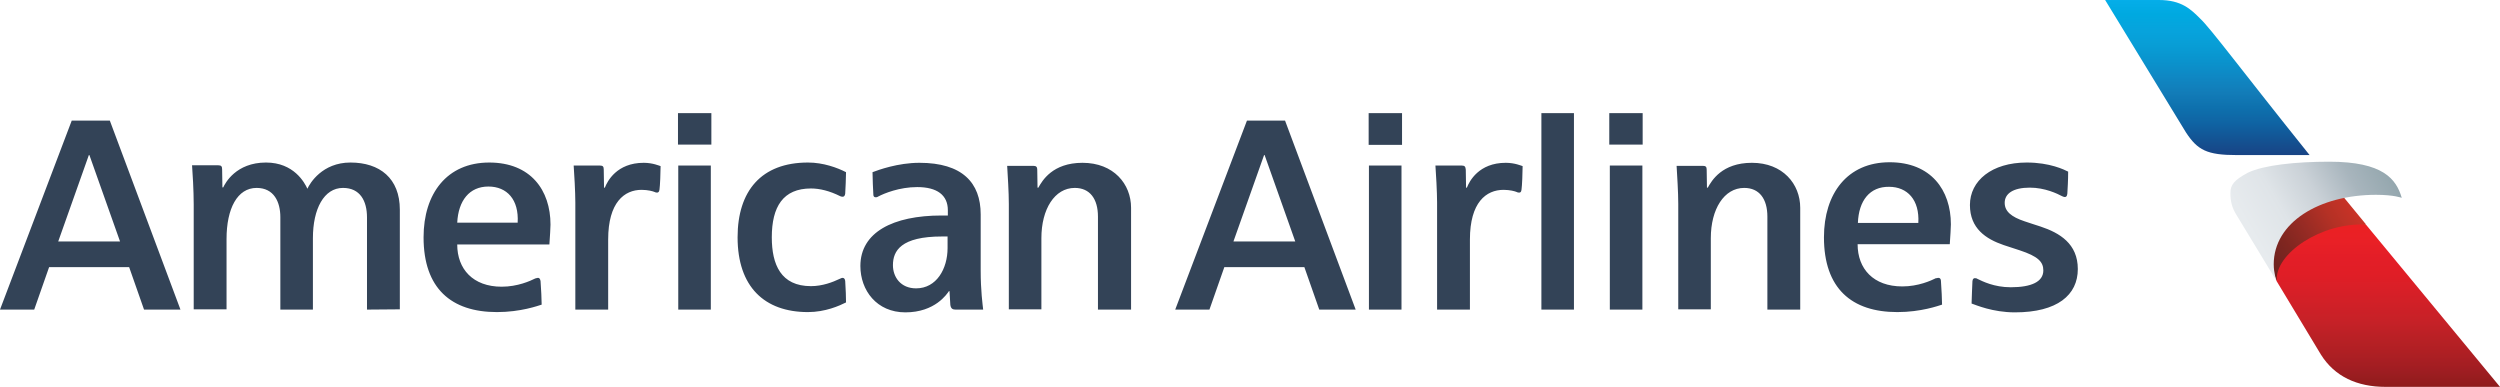 <?xml version="1.0" encoding="utf-8"?>
<!-- Generator: Adobe Illustrator 24.0.2, SVG Export Plug-In . SVG Version: 6.00 Build 0)  -->
<svg version="1.1" id="Layer_1" xmlns="http://www.w3.org/2000/svg" xmlns:xlink="http://www.w3.org/1999/xlink" x="0px" y="0px"
	 width="906px" height="140.2px" viewBox="0 0 906 140.2" style="enable-background:new 0 0 906 140.2;" xml:space="preserve">
<style type="text/css">
	.st0{fill:url(#SVGID_1_);}
	.st1{fill:url(#SVGID_2_);}
	.st2{fill:url(#SVGID_3_);}
	.st3{fill:url(#SVGID_4_);}
	.st4{fill:#334357;}
</style>
<linearGradient id="SVGID_1_" gradientUnits="userSpaceOnUse" x1="-1082.027" y1="356.433" x2="-1082.027" y2="573.606" gradientTransform="matrix(0.267 0 0 0.267 1153.984 -13.346)">
	<stop  offset="0" style="stop-color:#EB2023"/>
	<stop  offset="9.630000e-02" style="stop-color:#E92026"/>
	<stop  offset="0.204" style="stop-color:#E31E27"/>
	<stop  offset="0.299" style="stop-color:#E01E26"/>
	<stop  offset="0.404" style="stop-color:#D81F27"/>
	<stop  offset="0.5" style="stop-color:#CF2027"/>
	<stop  offset="0.6" style="stop-color:#C62127"/>
	<stop  offset="0.7" style="stop-color:#B92025"/>
	<stop  offset="0.8" style="stop-color:#AE1F23"/>
	<stop  offset="0.9" style="stop-color:#A01D22"/>
	<stop  offset="1" style="stop-color:#901C1C"/>
</linearGradient>
<path class="st0" d="M825,101.8l16.1,26.7c5,8,13.2,11.7,23.4,11.7H906l-48.5-58.7l-6.9-3.9l-18.1,5.9l-9.2,13.3L825,101.8z"/>
<linearGradient id="SVGID_2_" gradientUnits="userSpaceOnUse" x1="-1248.02" y1="403.362" x2="-1127.36" y2="326.09" gradientTransform="matrix(0.267 0 0 0.267 1153.984 -13.346)">
	<stop  offset="0" style="stop-color:#6C221F"/>
	<stop  offset="0.249" style="stop-color:#7F2620"/>
	<stop  offset="0.498" style="stop-color:#982B24"/>
	<stop  offset="0.749" style="stop-color:#B53125"/>
	<stop  offset="1" style="stop-color:#CB3327"/>
</linearGradient>
<path class="st1" d="M857.5,81.4l-10.1-12.3l-26.7,14.4l2.8,14.5l1.6,3.7C824.4,91.9,841.3,80.5,857.5,81.4L857.5,81.4z"/>
<linearGradient id="SVGID_3_" gradientUnits="userSpaceOnUse" x1="-1265.263" y1="366.244" x2="-1088.487" y2="263.966" gradientTransform="matrix(0.267 0 0 0.267 1153.984 -13.346)">
	<stop  offset="0" style="stop-color:#E7EBEE"/>
	<stop  offset="0.249" style="stop-color:#DFE4E8"/>
	<stop  offset="0.498" style="stop-color:#CAD1D7"/>
	<stop  offset="0.749" style="stop-color:#A8B5BD"/>
	<stop  offset="1" style="stop-color:#93A6AD"/>
</linearGradient>
<path class="st2" d="M825,101.8l-14.5-23.9c-1.7-2.7-2.2-5.1-2.2-7.9c0-3,1.3-4.7,6.3-7.4c5.8-2.8,17.5-4,29.5-4
	c19.6,0,24.3,6.3,26.3,13.1c0,0-2.8-1.1-9.3-1.1c-20.6,0-37.1,10-37.1,25.2C824,99,825,101.8,825,101.8z"/>
<linearGradient id="SVGID_4_" gradientUnits="userSpaceOnUse" x1="-1323.987" y1="49.91" x2="-1323.987" y2="260.082" gradientTransform="matrix(0.267 0 0 0.267 1153.984 -13.346)">
	<stop  offset="0" style="stop-color:#05AEE9"/>
	<stop  offset="9.630000e-02" style="stop-color:#00A9E0"/>
	<stop  offset="0.204" style="stop-color:#07A3DC"/>
	<stop  offset="0.299" style="stop-color:#089DD5"/>
	<stop  offset="0.404" style="stop-color:#0A92CC"/>
	<stop  offset="0.5" style="stop-color:#0F87C3"/>
	<stop  offset="0.6" style="stop-color:#127CB8"/>
	<stop  offset="0.7" style="stop-color:#0E70AD"/>
	<stop  offset="0.8" style="stop-color:#0F63A3"/>
	<stop  offset="0.9" style="stop-color:#135393"/>
	<stop  offset="1" style="stop-color:#184485"/>
</linearGradient>
<path class="st3" d="M762.9,0h19.5c8.2,0,11.6,3.4,14.9,6.7c3.8,3.5,15.3,19.1,39.7,49.5h-26.4c-10.8,0-14.2-1.8-18.4-8.2L762.9,0z"
	/>
<path class="st4" d="M458.3,56.2h-0.2L447,87.5h22.4L458.3,56.2z M478.1,112.2l-5.4-15.4h-29l-5.4,15.4h-12.4l26-68.5h13.8
	l25.6,68.5H478.1z M583.2,41h12.1v11.4h-12.1V41z M583.4,60h11.8v52.2h-11.8V60z M496,41h12.1v11.5H496V41z M496.1,60h11.8v52.2
	h-11.8V60z M570.4,41h-11.8v71.2h11.8V41z M532.7,86.8v25.4h-11.9V73.4c0-3.7-0.4-10.8-0.6-13.4h9.6c1,0,1.3,0.4,1.4,1.5
	c0,1.5,0.1,6.5,0.1,6.5h0.3c0.9-2.3,4.3-9,14.1-9c3.3,0,5.7,1.1,6.1,1.2c0,2.2-0.2,7.2-0.4,8.5c-0.1,0.9-0.4,1.1-0.9,1.1
	c-0.4,0-0.6-0.1-0.8-0.2c-0.7-0.3-2.5-0.8-4.8-0.8C538.6,68.8,532.7,73.3,532.7,86.8 M640.5,112.2V78.5c0-6.4-2.9-10.4-8.4-10.4
	c-7.3,0-12.1,7.7-12.1,18.2v25.8h-11.8V73.9c0-4.2-0.4-10.4-0.6-13.8h9.5c1.1,0,1.4,0.4,1.4,1.4c0,1.1,0.1,6.5,0.1,6.5h0.3
	c1.4-2.5,5.1-9,16-9c11.2,0,17.5,7.7,17.5,16.3v36.9L640.5,112.2L640.5,112.2z M673.3,80.8h21.9c0.5-8.4-4-13.1-10.6-13.1
	C677.6,67.6,673.6,72.7,673.3,80.8 M702.5,100.7c0.7,0,0.9,0.6,0.9,1.2c0.2,2.2,0.4,7.3,0.4,8.5c-1.3,0.4-7.6,2.7-16.2,2.7
	c-16.6,0-26.6-8.6-26.6-27.1c0-15.9,8.5-27.2,23.8-27.2c15,0,22.2,10.1,22.2,22.5c0,1.5-0.2,3.9-0.4,7.2h-33.4
	c0,8.9,5.7,15.3,16.2,15.3c5.8,0,10.4-2.1,12.2-3C701.8,100.9,702,100.7,702.5,100.7 M730.2,113.2c15.4,0,22.8-6.3,22.8-15.7
	c0-9.2-6.6-13.1-13.5-15.4c-2-0.6-3.9-1.3-5.8-1.9c-4.8-1.6-7.2-3.6-7.2-6.7c0-3.3,3-5.5,9.1-5.5c5.5,0,10,2.2,11.7,3.1
	c0.3,0.1,0.6,0.3,1,0.3s0.8-0.2,0.9-1.2c0.1-1.7,0.3-4.9,0.3-8c-1.4-0.7-6.6-3.3-15-3.3c-12.7,0-20.6,6.6-20.6,15.4
	c0,8.5,5.8,12.3,12.2,14.5c1.5,0.5,4.2,1.4,5.8,1.9c6.7,2.2,8.6,4.2,8.6,7.3c0,4.1-4.3,6.1-11.8,6.1c-6.1,0-10.3-2.2-12-3
	c-0.3-0.2-0.5-0.3-1-0.3c-0.9,0-0.9,1.2-0.9,1.4c0,0.6-0.3,6-0.3,7.8C716,110.5,722.1,113.2,730.2,113.2 M32.4,56.2h-0.2L21.1,87.5
	h22.4L32.4,56.2z M52.2,112.2l-5.4-15.4h-29l-5.4,15.4H0l26-68.5h13.8l25.6,68.5H52.2z M245.7,41h12.1v11.4h-12.1V41z M245.8,60
	h11.8v52.2h-11.8V60z M220.4,86.8v25.4h-11.9V73.4c0-3.7-0.4-10.8-0.6-13.4h9.6c1,0,1.3,0.4,1.3,1.5c0,1.5,0.1,6.5,0.1,6.5h0.3
	c0.9-2.3,4.3-9,14.1-9c3.3,0,5.7,1.1,6.1,1.2c0,2.2-0.2,7.2-0.4,8.5c-0.1,0.9-0.5,1.1-0.9,1.1s-0.6-0.1-0.8-0.2
	c-0.7-0.3-2.5-0.8-4.8-0.8C226.3,68.8,220.4,73.3,220.4,86.8 M133,112.2V78.8c0-6-2.5-10.7-8.7-10.7c-6.9,0-10.9,7.6-10.9,18.2v25.9
	h-11.8V78.7c0-5.5-2.3-10.6-8.6-10.6c-7,0-10.9,7.5-10.9,18.5v25.5H70.2v-38c0-4.9-0.4-11.8-0.6-14.2h9.5c1.1,0,1.4,0.4,1.4,1.5
	c0,1.4,0.1,6.5,0.1,6.5h0.3c0.7-1.5,4.6-9,15.5-9c10.1,0,14,7.3,15,9.5c0.9-2,5.4-9.5,15.6-9.5c10.6,0,17.9,5.7,17.9,17.1v36.1
	L133,112.2z M165.7,80.7h21.9c0.5-8.4-3.9-13.1-10.6-13.1C170.1,67.6,166.1,72.7,165.7,80.7 M195,100.7c0.6,0,0.8,0.6,0.9,1.2
	c0.2,2.2,0.4,7.3,0.4,8.5c-1.3,0.4-7.6,2.7-16.2,2.7c-16.6,0-26.6-8.6-26.6-27.1c0-15.9,8.5-27.1,23.8-27.1c15,0,22.2,10,22.2,22.5
	c0,1.5-0.2,3.9-0.4,7.2h-33.4c0,8.9,5.7,15.3,16.1,15.3c5.8,0,10.4-2.1,12.2-3C194.3,100.9,194.5,100.7,195,100.7 M343.4,85.7h-2
	c-14.9,0-17.8,5.2-17.8,10.4c0,4.3,2.8,8.4,8.4,8.4c7.4,0,11.4-7.1,11.4-14.6V85.7z M346.3,112.2c-1,0-1.7-0.3-1.9-1.7
	c-0.1-1.7-0.3-5-0.3-5h-0.2c-0.7,1-5,7.7-15.8,7.7c-10.4,0-16.3-8-16.3-16.8c0-12.2,11.8-18.3,29.4-18.3h2.3v-1.9
	c0-5.5-3.9-8.4-11.1-8.4c-6.5,0-12,2.3-14.1,3.4c-0.1,0.1-0.5,0.3-0.9,0.3c-0.6,0-0.9-0.3-0.9-1c-0.1-2-0.3-5.7-0.3-8.1
	c2.1-0.8,9.2-3.4,17-3.4c15.5,0,22.2,7.2,22.2,18.7V98c0,7.4,0.7,12.3,0.9,14.2H346.3z M305.4,100.7c0.3,0,0.8,0.2,0.9,1.1
	c0.2,2.5,0.3,6.6,0.3,7.8c-2.4,1.2-7.5,3.5-13.8,3.5c-15.8,0-25.5-9.2-25.5-27.1c0-16.8,8.6-27.1,25.5-27.1c5.6,0,10.7,1.9,13.8,3.5
	c0,1.9-0.2,6.1-0.3,7.8c-0.1,0.7-0.4,1.1-0.9,1.1s-0.6-0.1-0.9-0.2c-3.8-1.9-7.4-2.8-10.6-2.8c-10.1,0-14.2,6.6-14.2,17.7
	c0,9.9,3.3,17.7,14.2,17.7c4.2,0,8-1.5,10.3-2.6C304.8,100.9,304.9,100.7,305.4,100.7 M397.9,112.2V78.5c0-6.4-2.9-10.4-8.4-10.4
	c-7.3,0-12.1,7.7-12.1,18.2v25.8h-11.8V73.9c0-4.2-0.4-10.4-0.6-13.8h9.5c1.1,0,1.4,0.5,1.4,1.4c0,1.1,0.1,6.5,0.1,6.5h0.3
	c1.4-2.5,5.1-9,16-9c11.3,0,17.6,7.7,17.6,16.3v36.9L397.9,112.2z"/>
</svg>
